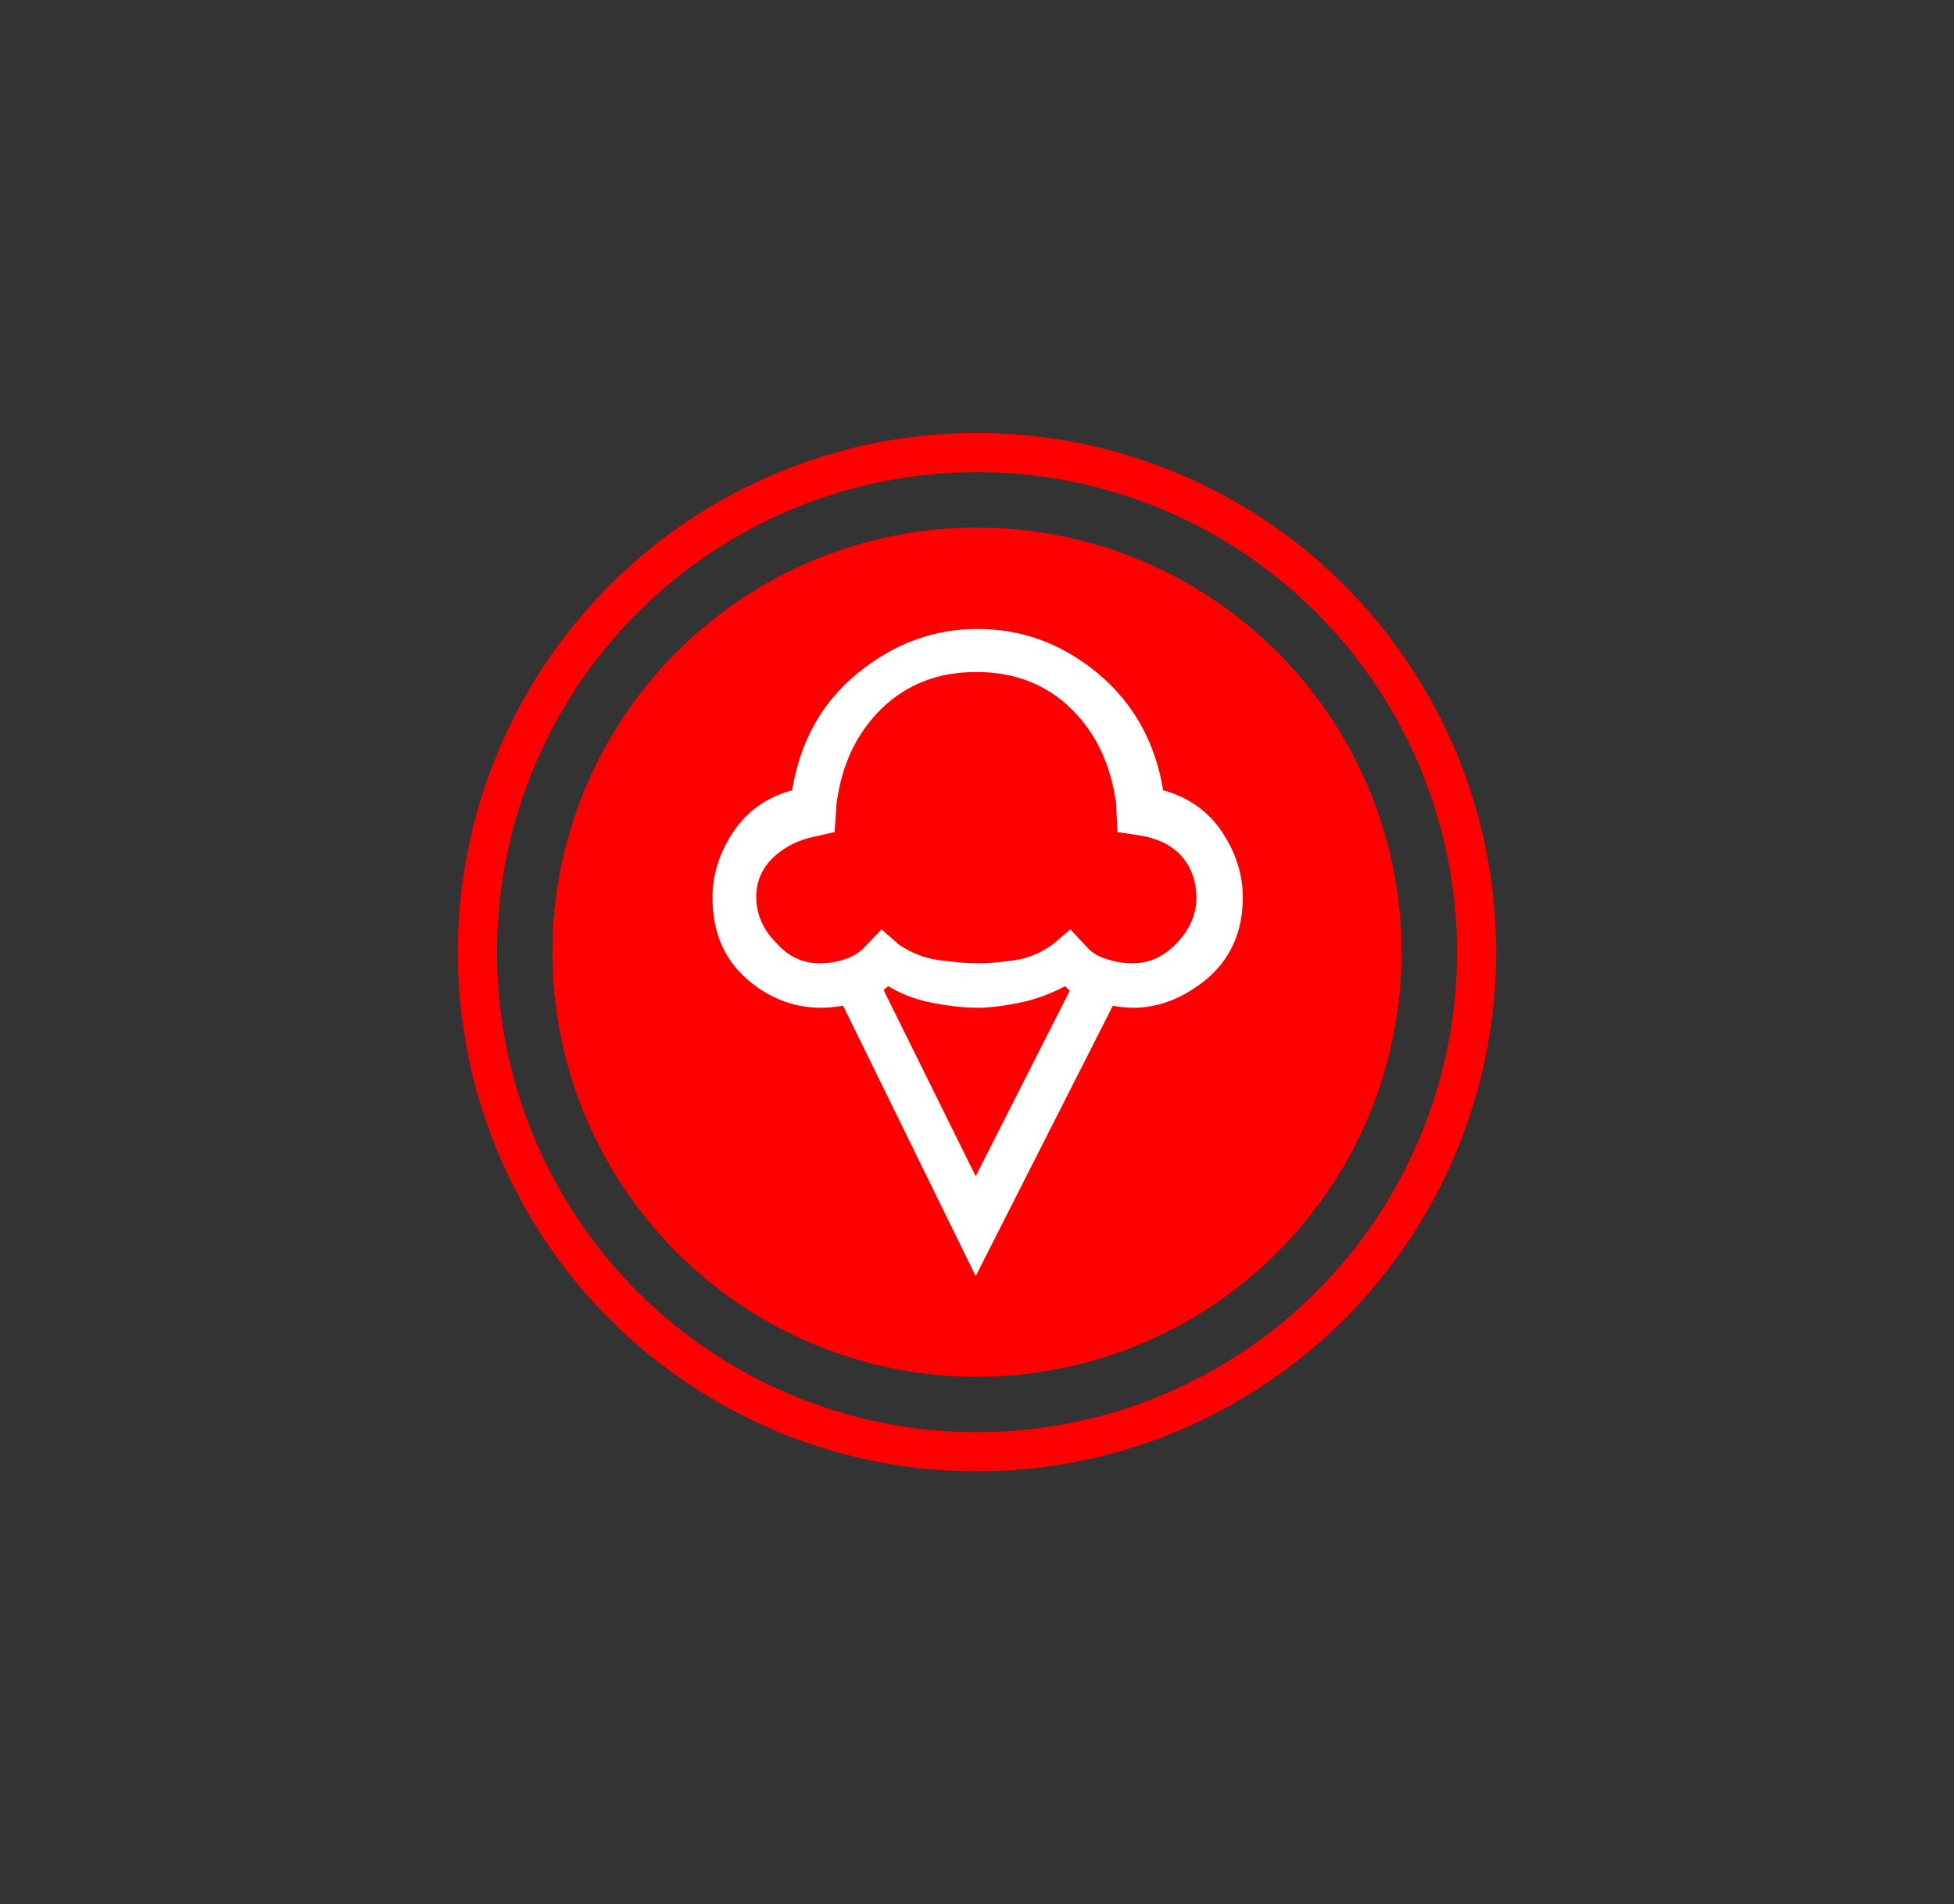 <?xml version="1.0" encoding="UTF-8"?> <svg xmlns="http://www.w3.org/2000/svg" xmlns:xlink="http://www.w3.org/1999/xlink" version="1.1" x="0px" y="0px" viewBox="0 0 299.2 291.6" style="enable-background:new 0 0 299.2 291.6;" xml:space="preserve"><rect x="0" y="0" width="299.2" height="291.6" fill="#333333" stroke="none"/> <style type="text/css"> .st0{fill:none;stroke:#FF0000;stroke-width:6;} .st1{fill:#FF0000;} .st2{fill:#FFFFFF;} </style> <g id="a"> <g id="b"> <g id="c"> </g> <g id="d"> <g id="e"> <circle class="st0" cx="149.6" cy="145.8" r="76.5"></circle> </g> </g> <g id="f"> <circle id="g" class="st1" cx="149.6" cy="145.8" r="65"></circle> <circle id="h" class="st1" cx="149.6" cy="145.8" r="65"></circle> </g> </g> </g> <g id="Layer_2"> <path class="st2" d="M149.4,195.4L129.1,154c-5.2,0.9-9.8-0.2-13.9-3.4c-4.1-3.2-6.1-7.5-6.1-13.2c0-3.4,1-6.7,3.1-9.9 s5.1-5.4,9.1-6.5c1.2-7.4,4.5-13.4,10-17.9s11.6-6.8,18.4-6.8s13,2.3,18.4,6.8c5.4,4.5,8.8,10.5,10,17.9c4,1.1,7,3.3,9.1,6.5 c2.1,3.2,3.1,6.5,3.1,9.9c0,5.6-2.1,10-6.4,13.2s-8.7,4.3-13.5,3.4L149.4,195.4z M125.5,147.5c1.4,0,2.6-0.2,3.8-0.6 s2.1-0.9,2.8-1.6l2.9-3l2.6,2.3c1.9,1.3,3.9,2.1,6.1,2.4c2.2,0.3,4.3,0.5,6.1,0.5c1.9,0,3.8-0.2,5.7-0.5c2-0.3,3.9-1.1,5.7-2.4 l2.7-2.3l2.8,3c0.7,0.7,1.6,1.2,2.9,1.6s2.5,0.6,3.8,0.6c2.6,0,4.8-1,6.8-3.1c2-2.1,3-4.4,3-7c0-2.3-0.7-4.4-2.1-6.1 c-1.4-1.7-3.5-2.8-6.1-3.3l-3.9-0.6l-0.2-4.4c-0.8-5.9-3.1-10.8-6.9-14.5s-8.6-5.6-14.5-5.6s-10.7,1.9-14.5,5.6 c-3.8,3.7-6.1,8.5-6.9,14.5l-0.3,4.4l-3.9,0.9c-2.3,0.6-4.2,1.7-5.7,3.2s-2.4,3.5-2.4,5.8c0,2.6,1,5,3,7 C120.7,146.5,123,147.5,125.5,147.5z M149.4,180.1l14.4-28.4l-0.7-0.7c-2.1,1.1-4.4,2-6.8,2.5s-4.6,0.8-6.5,0.8 c-2.4,0-4.8-0.3-7.3-0.8s-4.7-1.4-6.5-2.5l-0.7,0.6L149.4,180.1z"></path> </g> </svg> 